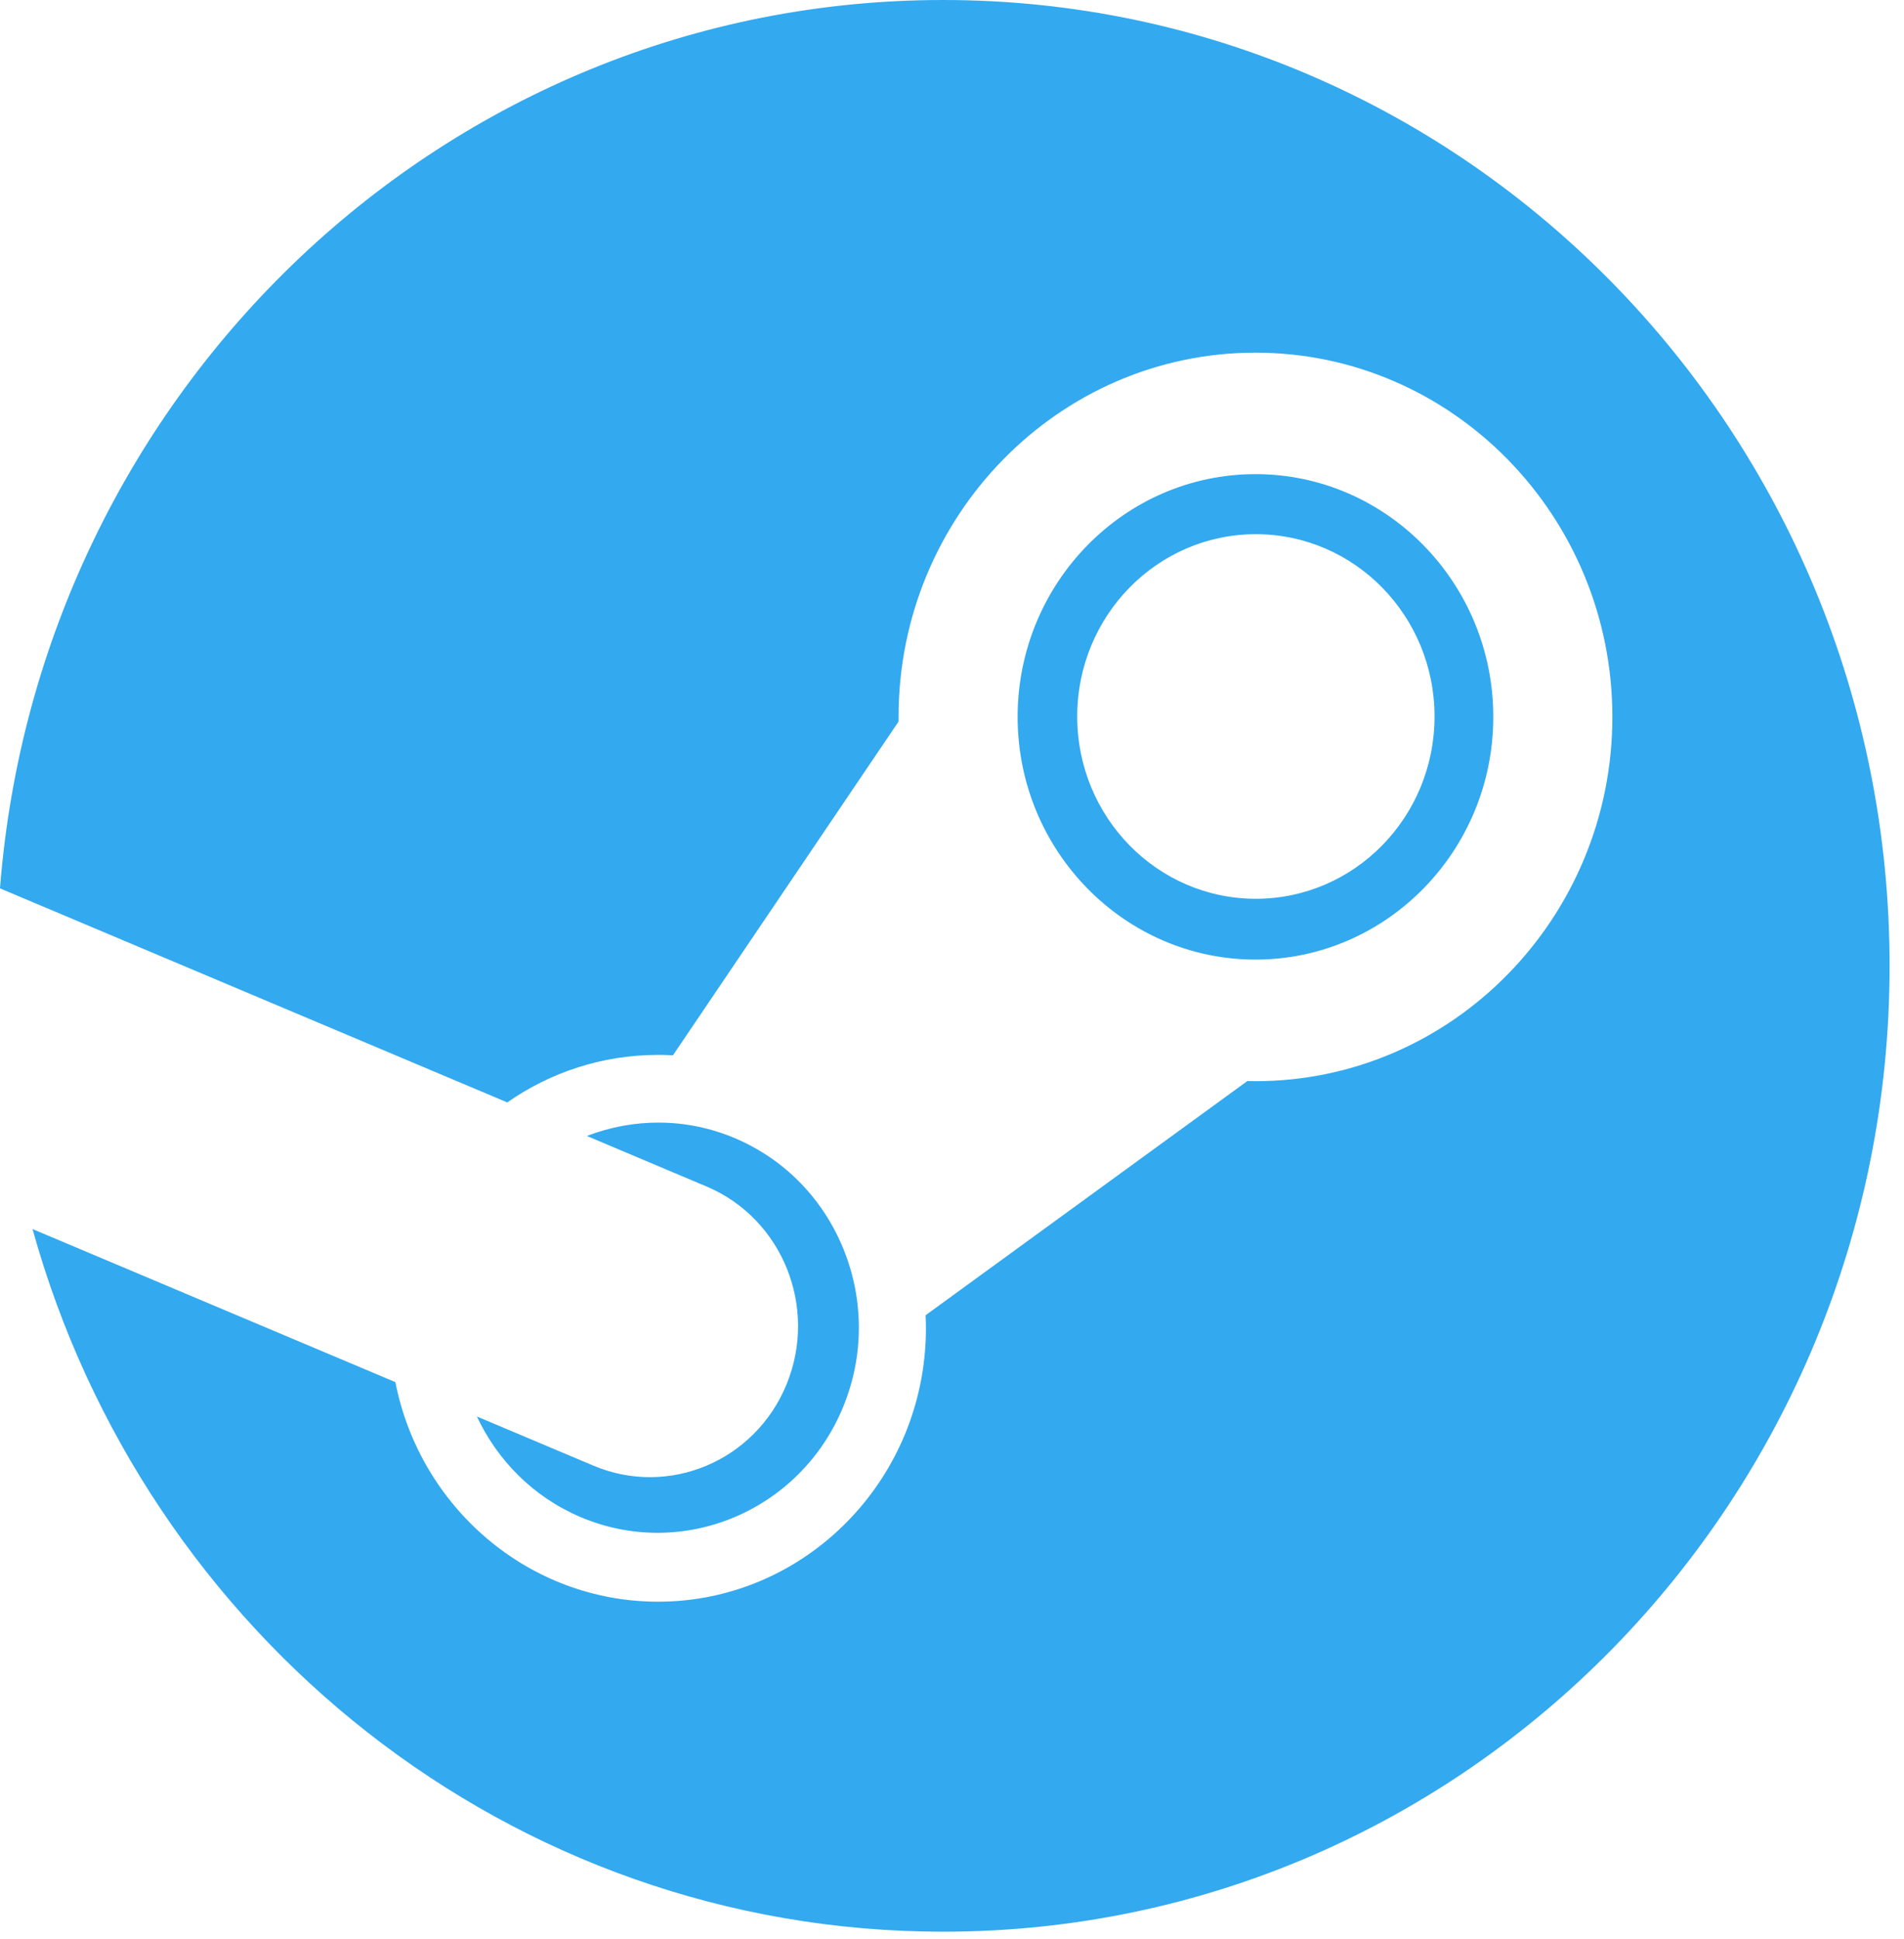 <svg width="55" height="56" viewBox="0 0 55 56" fill="none" xmlns="http://www.w3.org/2000/svg">
<path d="M27.245 0C12.883 0 1.117 11.297 0 25.652L14.653 31.833C15.895 30.966 17.395 30.461 19.009 30.461C19.154 30.461 19.298 30.465 19.439 30.473L25.956 20.836V20.701C25.956 14.902 30.581 10.183 36.266 10.183C41.951 10.183 46.576 14.902 46.576 20.701C46.576 26.499 41.951 31.22 36.266 31.22C36.188 31.22 36.111 31.218 36.032 31.216L26.737 37.979C26.743 38.105 26.747 38.23 26.747 38.353C26.747 42.708 23.275 46.25 19.009 46.25C15.263 46.25 12.129 43.521 11.421 39.91L0.94 35.49C4.186 47.196 14.73 55.779 27.245 55.779C42.345 55.779 54.584 43.291 54.584 27.889C54.584 12.486 42.345 0 27.245 0ZM17.133 42.318L13.775 40.902C14.369 42.166 15.4 43.224 16.767 43.805C19.721 45.062 23.128 43.632 24.36 40.615C24.956 39.156 24.96 37.545 24.37 36.081C23.78 34.618 22.664 33.476 21.234 32.868C19.812 32.265 18.289 32.287 16.952 32.802L20.422 34.266C22.601 35.193 23.632 37.746 22.723 39.969C21.816 42.192 19.312 43.244 17.133 42.318ZM43.136 20.701C43.136 16.837 40.054 13.691 36.267 13.691C32.478 13.691 29.396 16.837 29.396 20.701C29.396 24.565 32.478 27.709 36.267 27.709C40.054 27.709 43.136 24.565 43.136 20.701ZM31.117 20.689C31.117 17.782 33.428 15.425 36.277 15.425C39.127 15.425 41.439 17.782 41.439 20.689C41.439 23.596 39.127 25.953 36.277 25.953C33.428 25.953 31.117 23.596 31.117 20.689Z" fill="#33A9EF"/>
</svg>
